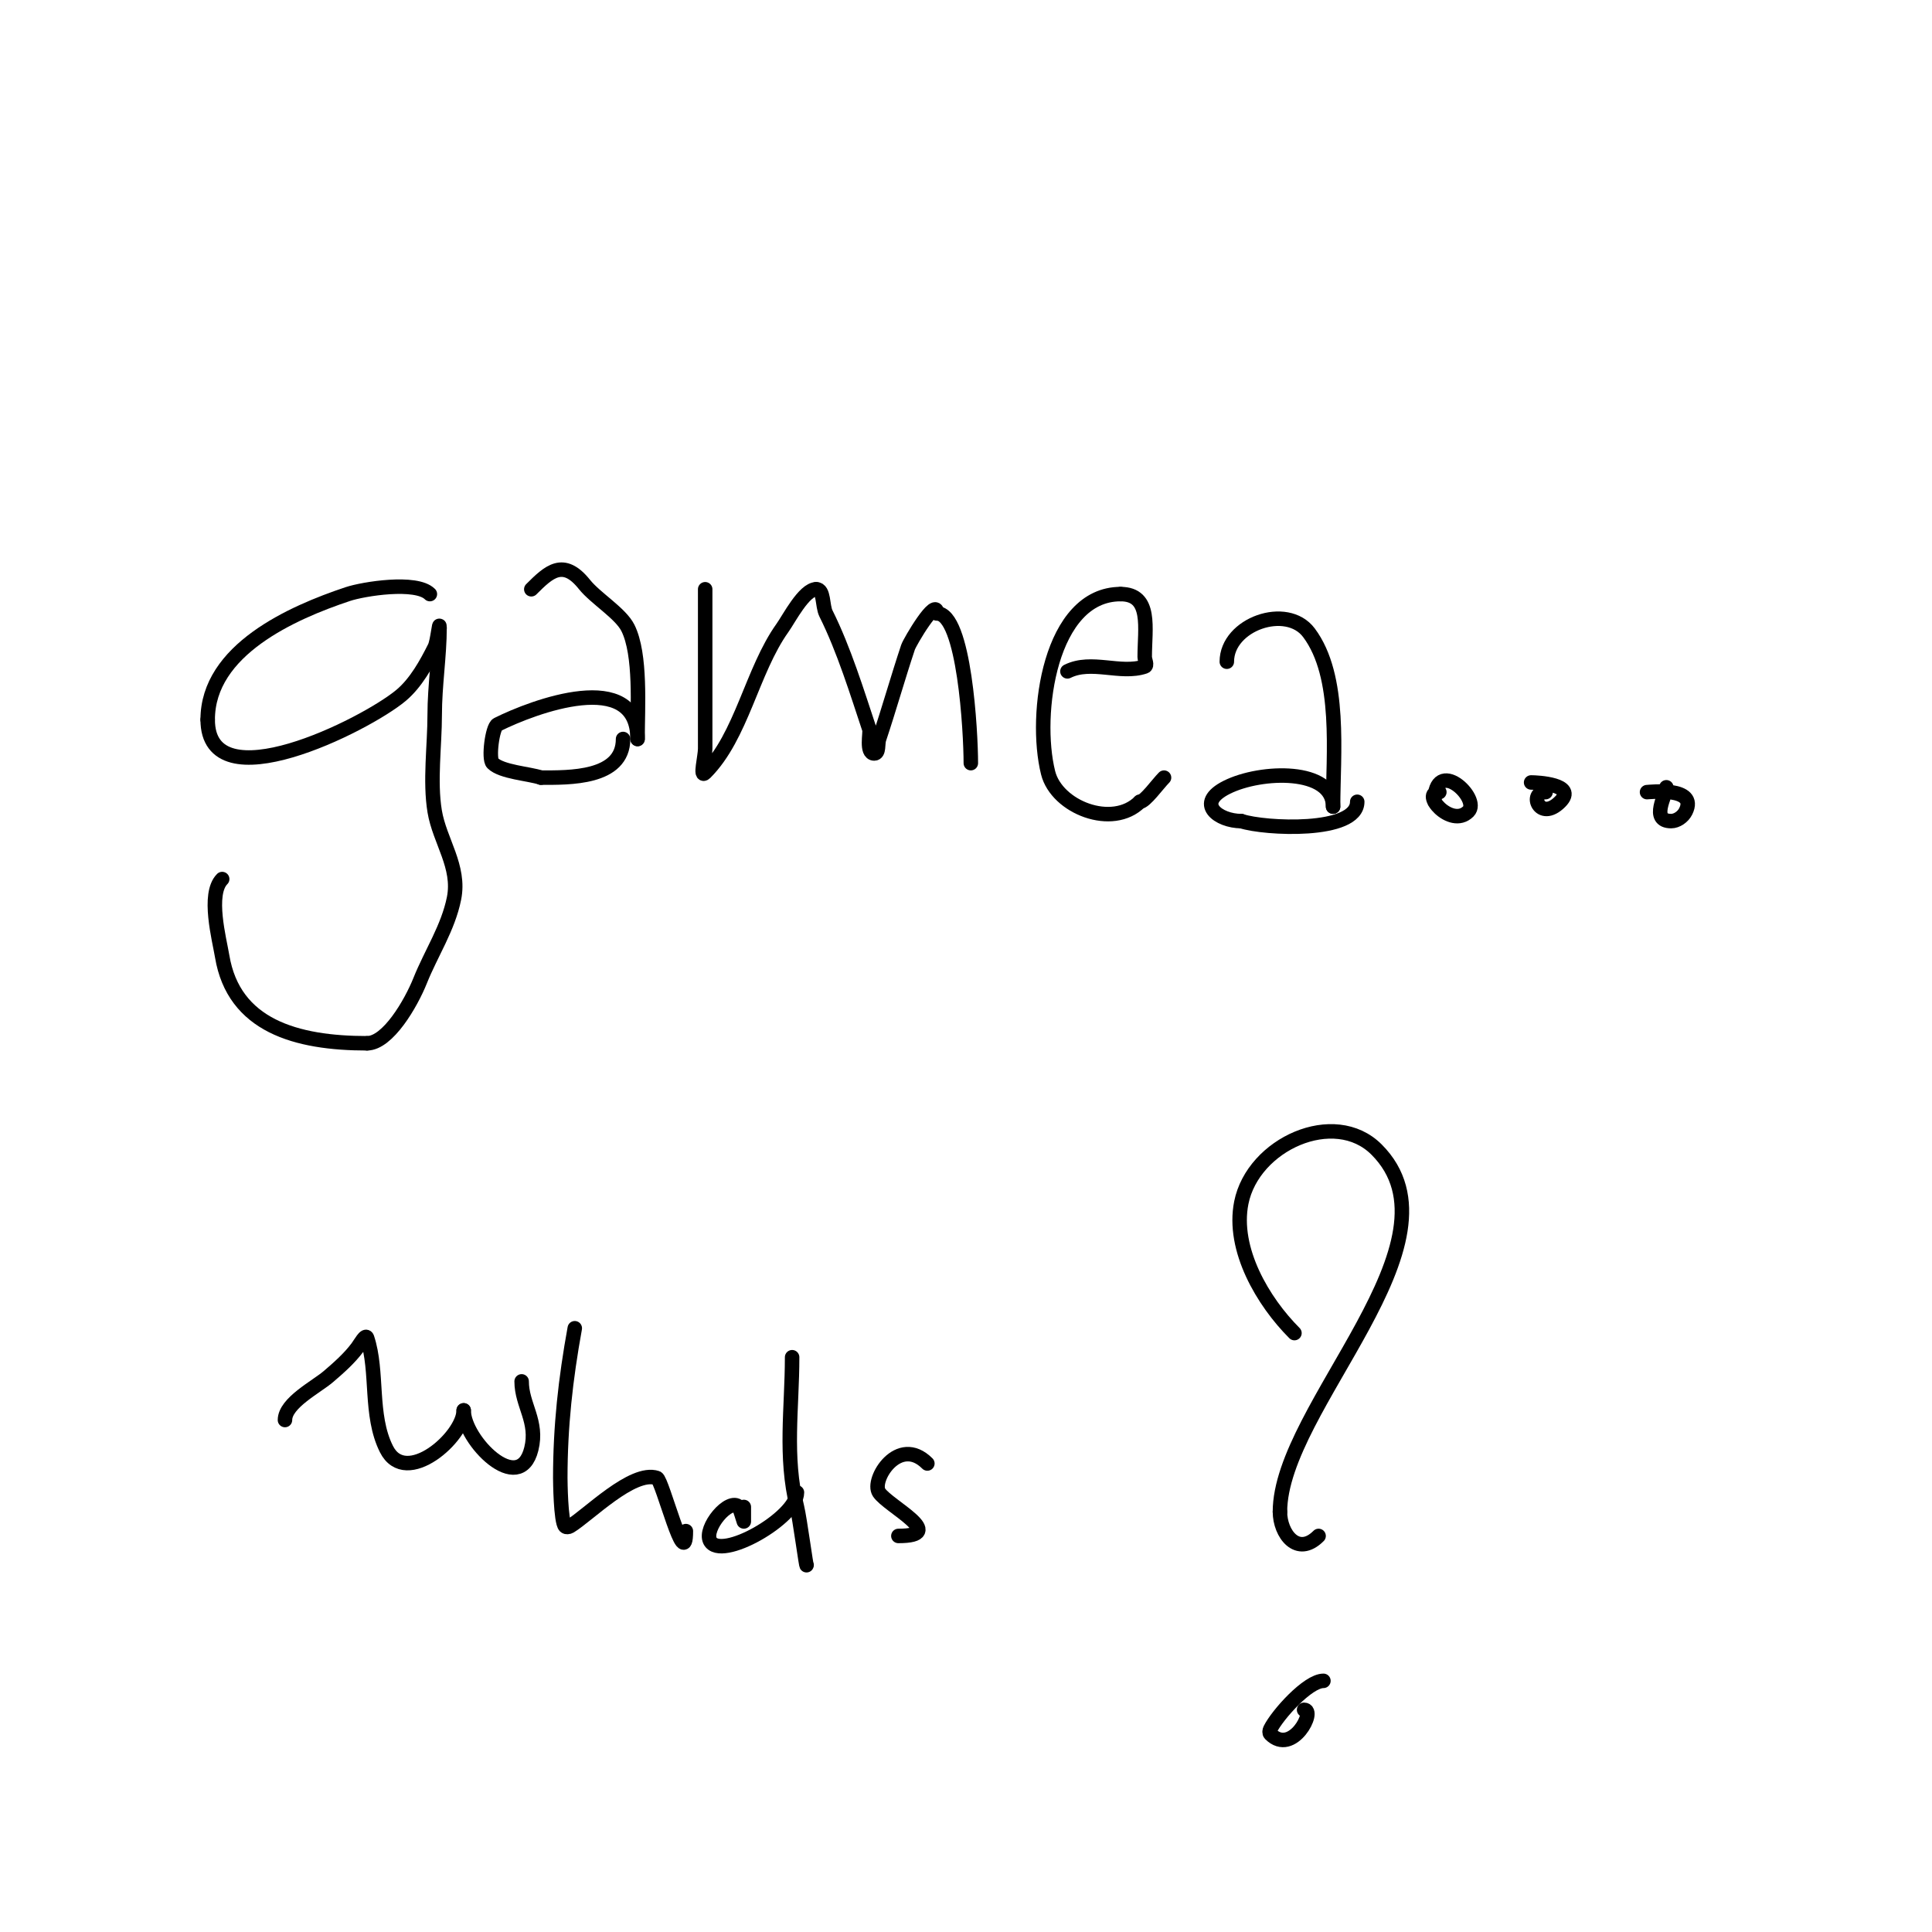 <svg viewBox='0 0 400 400' version='1.1' xmlns='http://www.w3.org/2000/svg' xmlns:xlink='http://www.w3.org/1999/xlink'><g fill='none' stroke='#000000' stroke-width='3' stroke-linecap='round' stroke-linejoin='round'><path d='M89,123c-2.834,-2.834 -13.752,-1.083 -17,0c-11.563,3.854 -29,11.578 -29,26'/><path d='M43,149c0,17.46 32.591,1.174 40,-5c3.125,-2.604 5.314,-6.629 7,-10c0.603,-1.207 1,-5.854 1,-4'/><path d='M91,130c0,5.747 -1,11.924 -1,18c0,6.317 -1.039,13.763 0,20c1.017,6.104 5.314,11.431 4,18c-1.224,6.118 -4.757,11.393 -7,17c-1.922,4.806 -6.715,13 -11,13'/><path d='M76,216c-14.696,0 -27.608,-3.648 -30,-18c-0.585,-3.509 -3.101,-12.899 0,-16'/><path d='M110,122c3.646,-3.646 6.629,-6.464 11,-1c2.325,2.907 7.475,5.95 9,9c2.762,5.525 2,16.485 2,23'/><path d='M132,153c0,-14.835 -21.585,-6.708 -29,-3c-1.066,0.533 -1.912,7.088 -1,8c1.843,1.843 7.529,2.176 10,3'/><path d='M112,161c5.776,0 17,0.256 17,-8'/><path d='M146,122c0,8 0,16 0,24c0,3 0,6 0,9c0,1.667 -1.179,6.179 0,5c7.576,-7.576 9.668,-21.135 16,-30c1.344,-1.881 4.467,-8 7,-8'/><path d='M169,122c1.647,0 1.22,3.439 2,5c3.727,7.455 6.467,16.402 9,24c0.225,0.676 -0.78,5 1,5c1.054,0 0.667,-2 1,-3c2.107,-6.322 3.915,-12.744 6,-19c0.361,-1.084 6,-10.68 6,-7'/><path d='M194,127c5.688,0 7,24.655 7,31'/><path d='M221,139c4.966,-2.483 10.961,0.68 16,-1c0.632,-0.211 0,-1.333 0,-2c0,-5.923 1.527,-13 -5,-13'/><path d='M232,123c-14.589,0 -18.041,24.834 -15,37c1.787,7.147 13.339,11.661 19,6'/><path d='M236,166c1.065,0 3.725,-3.725 5,-5'/><path d='M254,137c0,-7.794 12.403,-12.129 17,-6c6.792,9.055 5,25.205 5,36'/><path d='M276,167c0,-7.968 -14.877,-7.562 -22,-4c-6.675,3.337 -1.713,7 3,7'/><path d='M257,170c4.75,1.583 24,2.566 24,-4'/><path d='M304,163'/><path d='M298,164c-4.083,0 2.381,7.619 6,4c2.661,-2.661 -7,-11.707 -7,-2'/><path d='M320,164c-3.613,0 -1.267,6.267 3,2c3.629,-3.629 -4.824,-4 -6,-4'/><path d='M317,162'/><path d='M345,163c0,1.469 -3.452,7 1,7c1.167,0 2.441,-0.883 3,-2c2.601,-5.201 -7.577,-4 -8,-4'/><path d='M268,276c-6.484,-6.484 -12.937,-17.316 -11,-27c2.423,-12.115 19.271,-19.729 28,-11c19.09,19.09 -20,53.318 -20,75'/><path d='M265,313c0,4.531 3.621,9.379 8,5'/><path d='M274,348c-3.234,0 -9.494,6.989 -11,10c-0.149,0.298 -0.236,0.764 0,1c4.581,4.581 9.514,-5 7,-5'/><path d='M59,294c0,-3.566 6.487,-6.846 9,-9c2.147,-1.841 4.303,-3.737 6,-6c0.566,-0.754 1.702,-2.894 2,-2c2.339,7.016 0.471,15.943 4,23c4.029,8.057 16,-2.529 16,-8'/><path d='M96,292c0,6.145 11.515,17.939 14,8c1.425,-5.701 -2,-9.083 -2,-14'/><path d='M119,275c-1.908,10.496 -3,20.337 -3,31c0,0.482 0.08,9.08 1,10c0.236,0.236 0.714,0.172 1,0c3.711,-2.226 12.958,-11.681 18,-10c1.126,0.375 6,20.04 6,11'/><path d='M154,312c0,0.2 0,3 0,3c0,0 -0.902,-2.902 -1,-3c-2.018,-2.018 -7.312,4.375 -6,7c2.153,4.305 18,-4.792 18,-10'/><path d='M164,281c0,10.479 -1.603,20.589 1,31c0.577,2.309 2,13.035 2,12'/><path d='M192,303c-5.929,-5.929 -11.731,3.403 -10,6c1.927,2.89 14.494,9 4,9'/></g>
</svg>